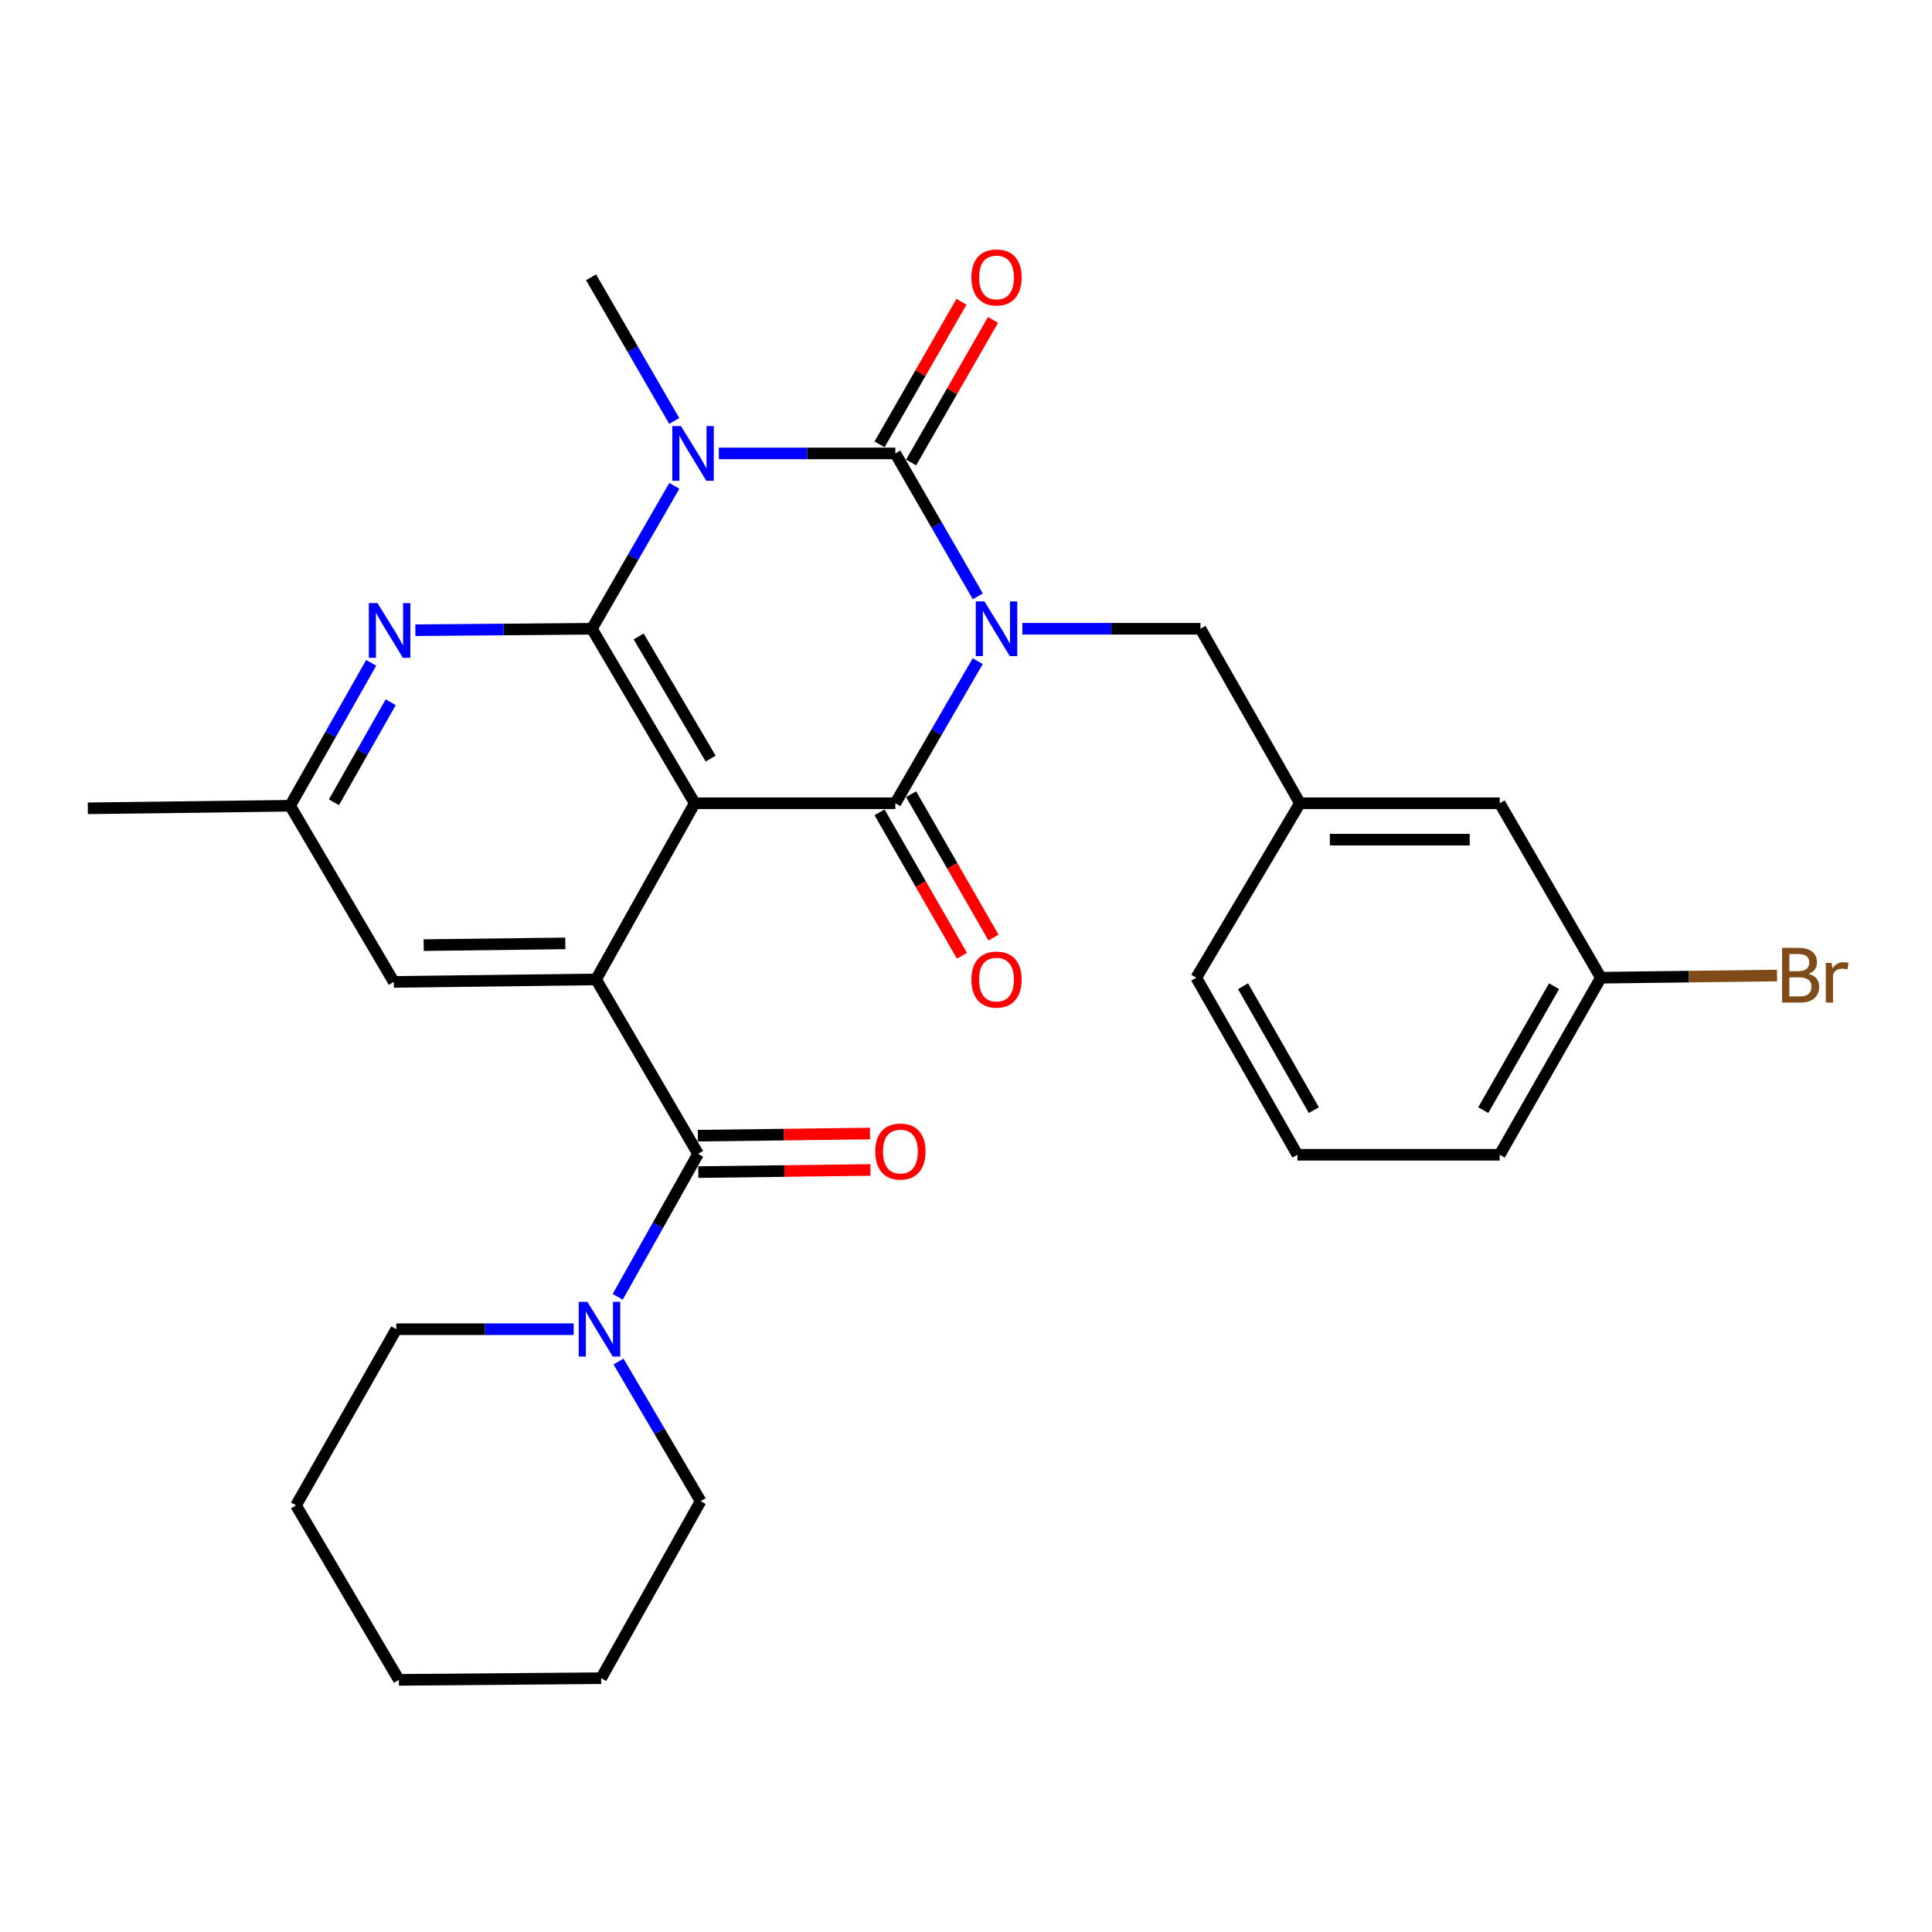 <?xml version='1.0' encoding='iso-8859-1'?>
<svg version='1.1' baseProfile='full'
              xmlns='http://www.w3.org/2000/svg'
                      xmlns:rdkit='http://www.rdkit.org/xml'
                      xmlns:xlink='http://www.w3.org/1999/xlink'
                  xml:space='preserve'
width='1000px' height='1000px' viewBox='0 0 1000 1000'>
<!-- END OF HEADER -->
<rect style='opacity:1.0;fill:#FFFFFF;stroke:none' width='1000' height='1000' x='0' y='0'> </rect>
<path class='bond-0' d='M 506.114,308.668 L 484.768,271.68' style='fill:none;fill-rule:evenodd;stroke:#0000FF;stroke-width:6px;stroke-linecap:butt;stroke-linejoin:miter;stroke-opacity:1' />
<path class='bond-0' d='M 484.768,271.68 L 463.422,234.693' style='fill:none;fill-rule:evenodd;stroke:#000000;stroke-width:6px;stroke-linecap:butt;stroke-linejoin:miter;stroke-opacity:1' />
<path class='bond-3' d='M 506.072,342.217 L 484.747,378.989' style='fill:none;fill-rule:evenodd;stroke:#0000FF;stroke-width:6px;stroke-linecap:butt;stroke-linejoin:miter;stroke-opacity:1' />
<path class='bond-3' d='M 484.747,378.989 L 463.422,415.762' style='fill:none;fill-rule:evenodd;stroke:#000000;stroke-width:6px;stroke-linecap:butt;stroke-linejoin:miter;stroke-opacity:1' />
<path class='bond-9' d='M 529.176,325.447 L 575.271,325.447' style='fill:none;fill-rule:evenodd;stroke:#0000FF;stroke-width:6px;stroke-linecap:butt;stroke-linejoin:miter;stroke-opacity:1' />
<path class='bond-9' d='M 575.271,325.447 L 621.365,325.447' style='fill:none;fill-rule:evenodd;stroke:#000000;stroke-width:6px;stroke-linecap:butt;stroke-linejoin:miter;stroke-opacity:1' />
<path class='bond-1' d='M 463.422,234.693 L 417.746,234.693' style='fill:none;fill-rule:evenodd;stroke:#000000;stroke-width:6px;stroke-linecap:butt;stroke-linejoin:miter;stroke-opacity:1' />
<path class='bond-1' d='M 417.746,234.693 L 372.071,234.693' style='fill:none;fill-rule:evenodd;stroke:#0000FF;stroke-width:6px;stroke-linecap:butt;stroke-linejoin:miter;stroke-opacity:1' />
<path class='bond-10' d='M 471.592,239.386 L 492.785,202.494' style='fill:none;fill-rule:evenodd;stroke:#000000;stroke-width:6px;stroke-linecap:butt;stroke-linejoin:miter;stroke-opacity:1' />
<path class='bond-10' d='M 492.785,202.494 L 513.978,165.602' style='fill:none;fill-rule:evenodd;stroke:#FF0000;stroke-width:6px;stroke-linecap:butt;stroke-linejoin:miter;stroke-opacity:1' />
<path class='bond-10' d='M 455.252,230 L 476.445,193.108' style='fill:none;fill-rule:evenodd;stroke:#000000;stroke-width:6px;stroke-linecap:butt;stroke-linejoin:miter;stroke-opacity:1' />
<path class='bond-10' d='M 476.445,193.108 L 497.638,156.215' style='fill:none;fill-rule:evenodd;stroke:#FF0000;stroke-width:6px;stroke-linecap:butt;stroke-linejoin:miter;stroke-opacity:1' />
<path class='bond-16' d='M 348.99,217.899 L 327.46,180.71' style='fill:none;fill-rule:evenodd;stroke:#0000FF;stroke-width:6px;stroke-linecap:butt;stroke-linejoin:miter;stroke-opacity:1' />
<path class='bond-16' d='M 327.46,180.71 L 305.929,143.52' style='fill:none;fill-rule:evenodd;stroke:#000000;stroke-width:6px;stroke-linecap:butt;stroke-linejoin:miter;stroke-opacity:1' />
<path class='bond-29' d='M 349.033,251.472 L 327.696,288.46' style='fill:none;fill-rule:evenodd;stroke:#0000FF;stroke-width:6px;stroke-linecap:butt;stroke-linejoin:miter;stroke-opacity:1' />
<path class='bond-29' d='M 327.696,288.46 L 306.358,325.447' style='fill:none;fill-rule:evenodd;stroke:#000000;stroke-width:6px;stroke-linecap:butt;stroke-linejoin:miter;stroke-opacity:1' />
<path class='bond-2' d='M 359.582,415.762 L 463.422,415.762' style='fill:none;fill-rule:evenodd;stroke:#000000;stroke-width:6px;stroke-linecap:butt;stroke-linejoin:miter;stroke-opacity:1' />
<path class='bond-4' d='M 359.582,415.762 L 306.358,325.447' style='fill:none;fill-rule:evenodd;stroke:#000000;stroke-width:6px;stroke-linecap:butt;stroke-linejoin:miter;stroke-opacity:1' />
<path class='bond-4' d='M 367.833,392.647 L 330.576,329.427' style='fill:none;fill-rule:evenodd;stroke:#000000;stroke-width:6px;stroke-linecap:butt;stroke-linejoin:miter;stroke-opacity:1' />
<path class='bond-5' d='M 359.582,415.762 L 308.536,506.945' style='fill:none;fill-rule:evenodd;stroke:#000000;stroke-width:6px;stroke-linecap:butt;stroke-linejoin:miter;stroke-opacity:1' />
<path class='bond-11' d='M 455.252,420.454 L 476.572,457.572' style='fill:none;fill-rule:evenodd;stroke:#000000;stroke-width:6px;stroke-linecap:butt;stroke-linejoin:miter;stroke-opacity:1' />
<path class='bond-11' d='M 476.572,457.572 L 497.892,494.689' style='fill:none;fill-rule:evenodd;stroke:#FF0000;stroke-width:6px;stroke-linecap:butt;stroke-linejoin:miter;stroke-opacity:1' />
<path class='bond-11' d='M 471.592,411.069 L 492.912,448.186' style='fill:none;fill-rule:evenodd;stroke:#000000;stroke-width:6px;stroke-linecap:butt;stroke-linejoin:miter;stroke-opacity:1' />
<path class='bond-11' d='M 492.912,448.186 L 514.232,485.303' style='fill:none;fill-rule:evenodd;stroke:#FF0000;stroke-width:6px;stroke-linecap:butt;stroke-linejoin:miter;stroke-opacity:1' />
<path class='bond-7' d='M 306.358,325.447 L 260.683,325.826' style='fill:none;fill-rule:evenodd;stroke:#000000;stroke-width:6px;stroke-linecap:butt;stroke-linejoin:miter;stroke-opacity:1' />
<path class='bond-7' d='M 260.683,325.826 L 215.007,326.205' style='fill:none;fill-rule:evenodd;stroke:#0000FF;stroke-width:6px;stroke-linecap:butt;stroke-linejoin:miter;stroke-opacity:1' />
<path class='bond-6' d='M 308.536,506.945 L 361.33,597.249' style='fill:none;fill-rule:evenodd;stroke:#000000;stroke-width:6px;stroke-linecap:butt;stroke-linejoin:miter;stroke-opacity:1' />
<path class='bond-12' d='M 308.536,506.945 L 203.827,508.233' style='fill:none;fill-rule:evenodd;stroke:#000000;stroke-width:6px;stroke-linecap:butt;stroke-linejoin:miter;stroke-opacity:1' />
<path class='bond-12' d='M 292.598,488.296 L 219.301,489.197' style='fill:none;fill-rule:evenodd;stroke:#000000;stroke-width:6px;stroke-linecap:butt;stroke-linejoin:miter;stroke-opacity:1' />
<path class='bond-8' d='M 361.33,597.249 L 340.526,634.239' style='fill:none;fill-rule:evenodd;stroke:#000000;stroke-width:6px;stroke-linecap:butt;stroke-linejoin:miter;stroke-opacity:1' />
<path class='bond-8' d='M 340.526,634.239 L 319.722,671.23' style='fill:none;fill-rule:evenodd;stroke:#0000FF;stroke-width:6px;stroke-linecap:butt;stroke-linejoin:miter;stroke-opacity:1' />
<path class='bond-14' d='M 361.447,606.67 L 405.997,606.118' style='fill:none;fill-rule:evenodd;stroke:#000000;stroke-width:6px;stroke-linecap:butt;stroke-linejoin:miter;stroke-opacity:1' />
<path class='bond-14' d='M 405.997,606.118 L 450.548,605.566' style='fill:none;fill-rule:evenodd;stroke:#FF0000;stroke-width:6px;stroke-linecap:butt;stroke-linejoin:miter;stroke-opacity:1' />
<path class='bond-14' d='M 361.213,587.828 L 405.764,587.275' style='fill:none;fill-rule:evenodd;stroke:#000000;stroke-width:6px;stroke-linecap:butt;stroke-linejoin:miter;stroke-opacity:1' />
<path class='bond-14' d='M 405.764,587.275 L 450.315,586.723' style='fill:none;fill-rule:evenodd;stroke:#FF0000;stroke-width:6px;stroke-linecap:butt;stroke-linejoin:miter;stroke-opacity:1' />
<path class='bond-31' d='M 192.135,343.084 L 171.149,380.072' style='fill:none;fill-rule:evenodd;stroke:#0000FF;stroke-width:6px;stroke-linecap:butt;stroke-linejoin:miter;stroke-opacity:1' />
<path class='bond-31' d='M 171.149,380.072 L 150.164,417.06' style='fill:none;fill-rule:evenodd;stroke:#000000;stroke-width:6px;stroke-linecap:butt;stroke-linejoin:miter;stroke-opacity:1' />
<path class='bond-31' d='M 202.229,363.48 L 187.539,389.371' style='fill:none;fill-rule:evenodd;stroke:#0000FF;stroke-width:6px;stroke-linecap:butt;stroke-linejoin:miter;stroke-opacity:1' />
<path class='bond-31' d='M 187.539,389.371 L 172.849,415.262' style='fill:none;fill-rule:evenodd;stroke:#000000;stroke-width:6px;stroke-linecap:butt;stroke-linejoin:miter;stroke-opacity:1' />
<path class='bond-20' d='M 320.139,704.734 L 341.389,740.871' style='fill:none;fill-rule:evenodd;stroke:#0000FF;stroke-width:6px;stroke-linecap:butt;stroke-linejoin:miter;stroke-opacity:1' />
<path class='bond-20' d='M 341.389,740.871 L 362.639,777.009' style='fill:none;fill-rule:evenodd;stroke:#000000;stroke-width:6px;stroke-linecap:butt;stroke-linejoin:miter;stroke-opacity:1' />
<path class='bond-21' d='M 296.925,687.992 L 251.025,687.992' style='fill:none;fill-rule:evenodd;stroke:#0000FF;stroke-width:6px;stroke-linecap:butt;stroke-linejoin:miter;stroke-opacity:1' />
<path class='bond-21' d='M 251.025,687.992 L 205.125,687.992' style='fill:none;fill-rule:evenodd;stroke:#000000;stroke-width:6px;stroke-linecap:butt;stroke-linejoin:miter;stroke-opacity:1' />
<path class='bond-15' d='M 621.365,325.447 L 672.84,415.762' style='fill:none;fill-rule:evenodd;stroke:#000000;stroke-width:6px;stroke-linecap:butt;stroke-linejoin:miter;stroke-opacity:1' />
<path class='bond-13' d='M 203.827,508.233 L 150.164,417.06' style='fill:none;fill-rule:evenodd;stroke:#000000;stroke-width:6px;stroke-linecap:butt;stroke-linejoin:miter;stroke-opacity:1' />
<path class='bond-24' d='M 150.164,417.06 L 45.455,418.379' style='fill:none;fill-rule:evenodd;stroke:#000000;stroke-width:6px;stroke-linecap:butt;stroke-linejoin:miter;stroke-opacity:1' />
<path class='bond-17' d='M 672.84,415.762 L 776.24,415.762' style='fill:none;fill-rule:evenodd;stroke:#000000;stroke-width:6px;stroke-linecap:butt;stroke-linejoin:miter;stroke-opacity:1' />
<path class='bond-17' d='M 688.35,434.605 L 760.73,434.605' style='fill:none;fill-rule:evenodd;stroke:#000000;stroke-width:6px;stroke-linecap:butt;stroke-linejoin:miter;stroke-opacity:1' />
<path class='bond-23' d='M 672.84,415.762 L 619.187,506.065' style='fill:none;fill-rule:evenodd;stroke:#000000;stroke-width:6px;stroke-linecap:butt;stroke-linejoin:miter;stroke-opacity:1' />
<path class='bond-18' d='M 776.24,415.762 L 828.595,506.065' style='fill:none;fill-rule:evenodd;stroke:#000000;stroke-width:6px;stroke-linecap:butt;stroke-linejoin:miter;stroke-opacity:1' />
<path class='bond-19' d='M 828.595,506.065 L 874.193,505.498' style='fill:none;fill-rule:evenodd;stroke:#000000;stroke-width:6px;stroke-linecap:butt;stroke-linejoin:miter;stroke-opacity:1' />
<path class='bond-19' d='M 874.193,505.498 L 919.79,504.93' style='fill:none;fill-rule:evenodd;stroke:#7F4C19;stroke-width:6px;stroke-linecap:butt;stroke-linejoin:miter;stroke-opacity:1' />
<path class='bond-30' d='M 828.595,506.065 L 776.24,597.699' style='fill:none;fill-rule:evenodd;stroke:#000000;stroke-width:6px;stroke-linecap:butt;stroke-linejoin:miter;stroke-opacity:1' />
<path class='bond-30' d='M 804.38,510.462 L 767.732,574.606' style='fill:none;fill-rule:evenodd;stroke:#000000;stroke-width:6px;stroke-linecap:butt;stroke-linejoin:miter;stroke-opacity:1' />
<path class='bond-26' d='M 362.639,777.009 L 311.153,868.632' style='fill:none;fill-rule:evenodd;stroke:#000000;stroke-width:6px;stroke-linecap:butt;stroke-linejoin:miter;stroke-opacity:1' />
<path class='bond-27' d='M 205.125,687.992 L 153.22,779.186' style='fill:none;fill-rule:evenodd;stroke:#000000;stroke-width:6px;stroke-linecap:butt;stroke-linejoin:miter;stroke-opacity:1' />
<path class='bond-22' d='M 671.542,597.699 L 619.187,506.065' style='fill:none;fill-rule:evenodd;stroke:#000000;stroke-width:6px;stroke-linecap:butt;stroke-linejoin:miter;stroke-opacity:1' />
<path class='bond-22' d='M 680.05,574.606 L 643.402,510.462' style='fill:none;fill-rule:evenodd;stroke:#000000;stroke-width:6px;stroke-linecap:butt;stroke-linejoin:miter;stroke-opacity:1' />
<path class='bond-25' d='M 671.542,597.699 L 776.24,597.699' style='fill:none;fill-rule:evenodd;stroke:#000000;stroke-width:6px;stroke-linecap:butt;stroke-linejoin:miter;stroke-opacity:1' />
<path class='bond-32' d='M 311.153,868.632 L 206.454,869.49' style='fill:none;fill-rule:evenodd;stroke:#000000;stroke-width:6px;stroke-linecap:butt;stroke-linejoin:miter;stroke-opacity:1' />
<path class='bond-28' d='M 153.22,779.186 L 206.454,869.49' style='fill:none;fill-rule:evenodd;stroke:#000000;stroke-width:6px;stroke-linecap:butt;stroke-linejoin:miter;stroke-opacity:1' />
<path  class='atom-0' d='M 509.537 311.287
L 518.817 326.287
Q 519.737 327.767, 521.217 330.447
Q 522.697 333.127, 522.777 333.287
L 522.777 311.287
L 526.537 311.287
L 526.537 339.607
L 522.657 339.607
L 512.697 323.207
Q 511.537 321.287, 510.297 319.087
Q 509.097 316.887, 508.737 316.207
L 508.737 339.607
L 505.057 339.607
L 505.057 311.287
L 509.537 311.287
' fill='#0000FF'/>
<path  class='atom-2' d='M 352.453 220.533
L 361.733 235.533
Q 362.653 237.013, 364.133 239.693
Q 365.613 242.373, 365.693 242.533
L 365.693 220.533
L 369.453 220.533
L 369.453 248.853
L 365.573 248.853
L 355.613 232.453
Q 354.453 230.533, 353.213 228.333
Q 352.013 226.133, 351.653 225.453
L 351.653 248.853
L 347.973 248.853
L 347.973 220.533
L 352.453 220.533
' fill='#0000FF'/>
<path  class='atom-8' d='M 195.389 312.156
L 204.669 327.156
Q 205.589 328.636, 207.069 331.316
Q 208.549 333.996, 208.629 334.156
L 208.629 312.156
L 212.389 312.156
L 212.389 340.476
L 208.509 340.476
L 198.549 324.076
Q 197.389 322.156, 196.149 319.956
Q 194.949 317.756, 194.589 317.076
L 194.589 340.476
L 190.909 340.476
L 190.909 312.156
L 195.389 312.156
' fill='#0000FF'/>
<path  class='atom-9' d='M 304.035 673.832
L 313.315 688.832
Q 314.235 690.312, 315.715 692.992
Q 317.195 695.672, 317.275 695.832
L 317.275 673.832
L 321.035 673.832
L 321.035 702.152
L 317.155 702.152
L 307.195 685.752
Q 306.035 683.832, 304.795 681.632
Q 303.595 679.432, 303.235 678.752
L 303.235 702.152
L 299.555 702.152
L 299.555 673.832
L 304.035 673.832
' fill='#0000FF'/>
<path  class='atom-11' d='M 502.797 143.6
Q 502.797 136.8, 506.157 133
Q 509.517 129.2, 515.797 129.2
Q 522.077 129.2, 525.437 133
Q 528.797 136.8, 528.797 143.6
Q 528.797 150.48, 525.397 154.4
Q 521.997 158.28, 515.797 158.28
Q 509.557 158.28, 506.157 154.4
Q 502.797 150.52, 502.797 143.6
M 515.797 155.08
Q 520.117 155.08, 522.437 152.2
Q 524.797 149.28, 524.797 143.6
Q 524.797 138.04, 522.437 135.24
Q 520.117 132.4, 515.797 132.4
Q 511.477 132.4, 509.117 135.2
Q 506.797 138, 506.797 143.6
Q 506.797 149.32, 509.117 152.2
Q 511.477 155.08, 515.797 155.08
' fill='#FF0000'/>
<path  class='atom-12' d='M 502.797 507.025
Q 502.797 500.225, 506.157 496.425
Q 509.517 492.625, 515.797 492.625
Q 522.077 492.625, 525.437 496.425
Q 528.797 500.225, 528.797 507.025
Q 528.797 513.905, 525.397 517.825
Q 521.997 521.705, 515.797 521.705
Q 509.557 521.705, 506.157 517.825
Q 502.797 513.945, 502.797 507.025
M 515.797 518.505
Q 520.117 518.505, 522.437 515.625
Q 524.797 512.705, 524.797 507.025
Q 524.797 501.465, 522.437 498.665
Q 520.117 495.825, 515.797 495.825
Q 511.477 495.825, 509.117 498.625
Q 506.797 501.425, 506.797 507.025
Q 506.797 512.745, 509.117 515.625
Q 511.477 518.505, 515.797 518.505
' fill='#FF0000'/>
<path  class='atom-15' d='M 453.05 596.031
Q 453.05 589.231, 456.41 585.431
Q 459.77 581.631, 466.05 581.631
Q 472.33 581.631, 475.69 585.431
Q 479.05 589.231, 479.05 596.031
Q 479.05 602.911, 475.65 606.831
Q 472.25 610.711, 466.05 610.711
Q 459.81 610.711, 456.41 606.831
Q 453.05 602.951, 453.05 596.031
M 466.05 607.511
Q 470.37 607.511, 472.69 604.631
Q 475.05 601.711, 475.05 596.031
Q 475.05 590.471, 472.69 587.671
Q 470.37 584.831, 466.05 584.831
Q 461.73 584.831, 459.37 587.631
Q 457.05 590.431, 457.05 596.031
Q 457.05 601.751, 459.37 604.631
Q 461.73 607.511, 466.05 607.511
' fill='#FF0000'/>
<path  class='atom-20' d='M 936.135 504.058
Q 938.855 504.818, 940.215 506.498
Q 941.615 508.138, 941.615 510.578
Q 941.615 514.498, 939.095 516.738
Q 936.615 518.938, 931.895 518.938
L 922.375 518.938
L 922.375 490.618
L 930.735 490.618
Q 935.575 490.618, 938.015 492.578
Q 940.455 494.538, 940.455 498.138
Q 940.455 502.418, 936.135 504.058
M 926.175 493.818
L 926.175 502.698
L 930.735 502.698
Q 933.535 502.698, 934.975 501.578
Q 936.455 500.418, 936.455 498.138
Q 936.455 493.818, 930.735 493.818
L 926.175 493.818
M 931.895 515.738
Q 934.655 515.738, 936.135 514.418
Q 937.615 513.098, 937.615 510.578
Q 937.615 508.258, 935.975 507.098
Q 934.375 505.898, 931.295 505.898
L 926.175 505.898
L 926.175 515.738
L 931.895 515.738
' fill='#7F4C19'/>
<path  class='atom-20' d='M 948.055 498.378
L 948.495 501.218
Q 950.655 498.018, 954.175 498.018
Q 955.295 498.018, 956.815 498.418
L 956.215 501.778
Q 954.495 501.378, 953.535 501.378
Q 951.855 501.378, 950.735 502.058
Q 949.655 502.698, 948.775 504.258
L 948.775 518.938
L 945.015 518.938
L 945.015 498.378
L 948.055 498.378
' fill='#7F4C19'/>
</svg>
